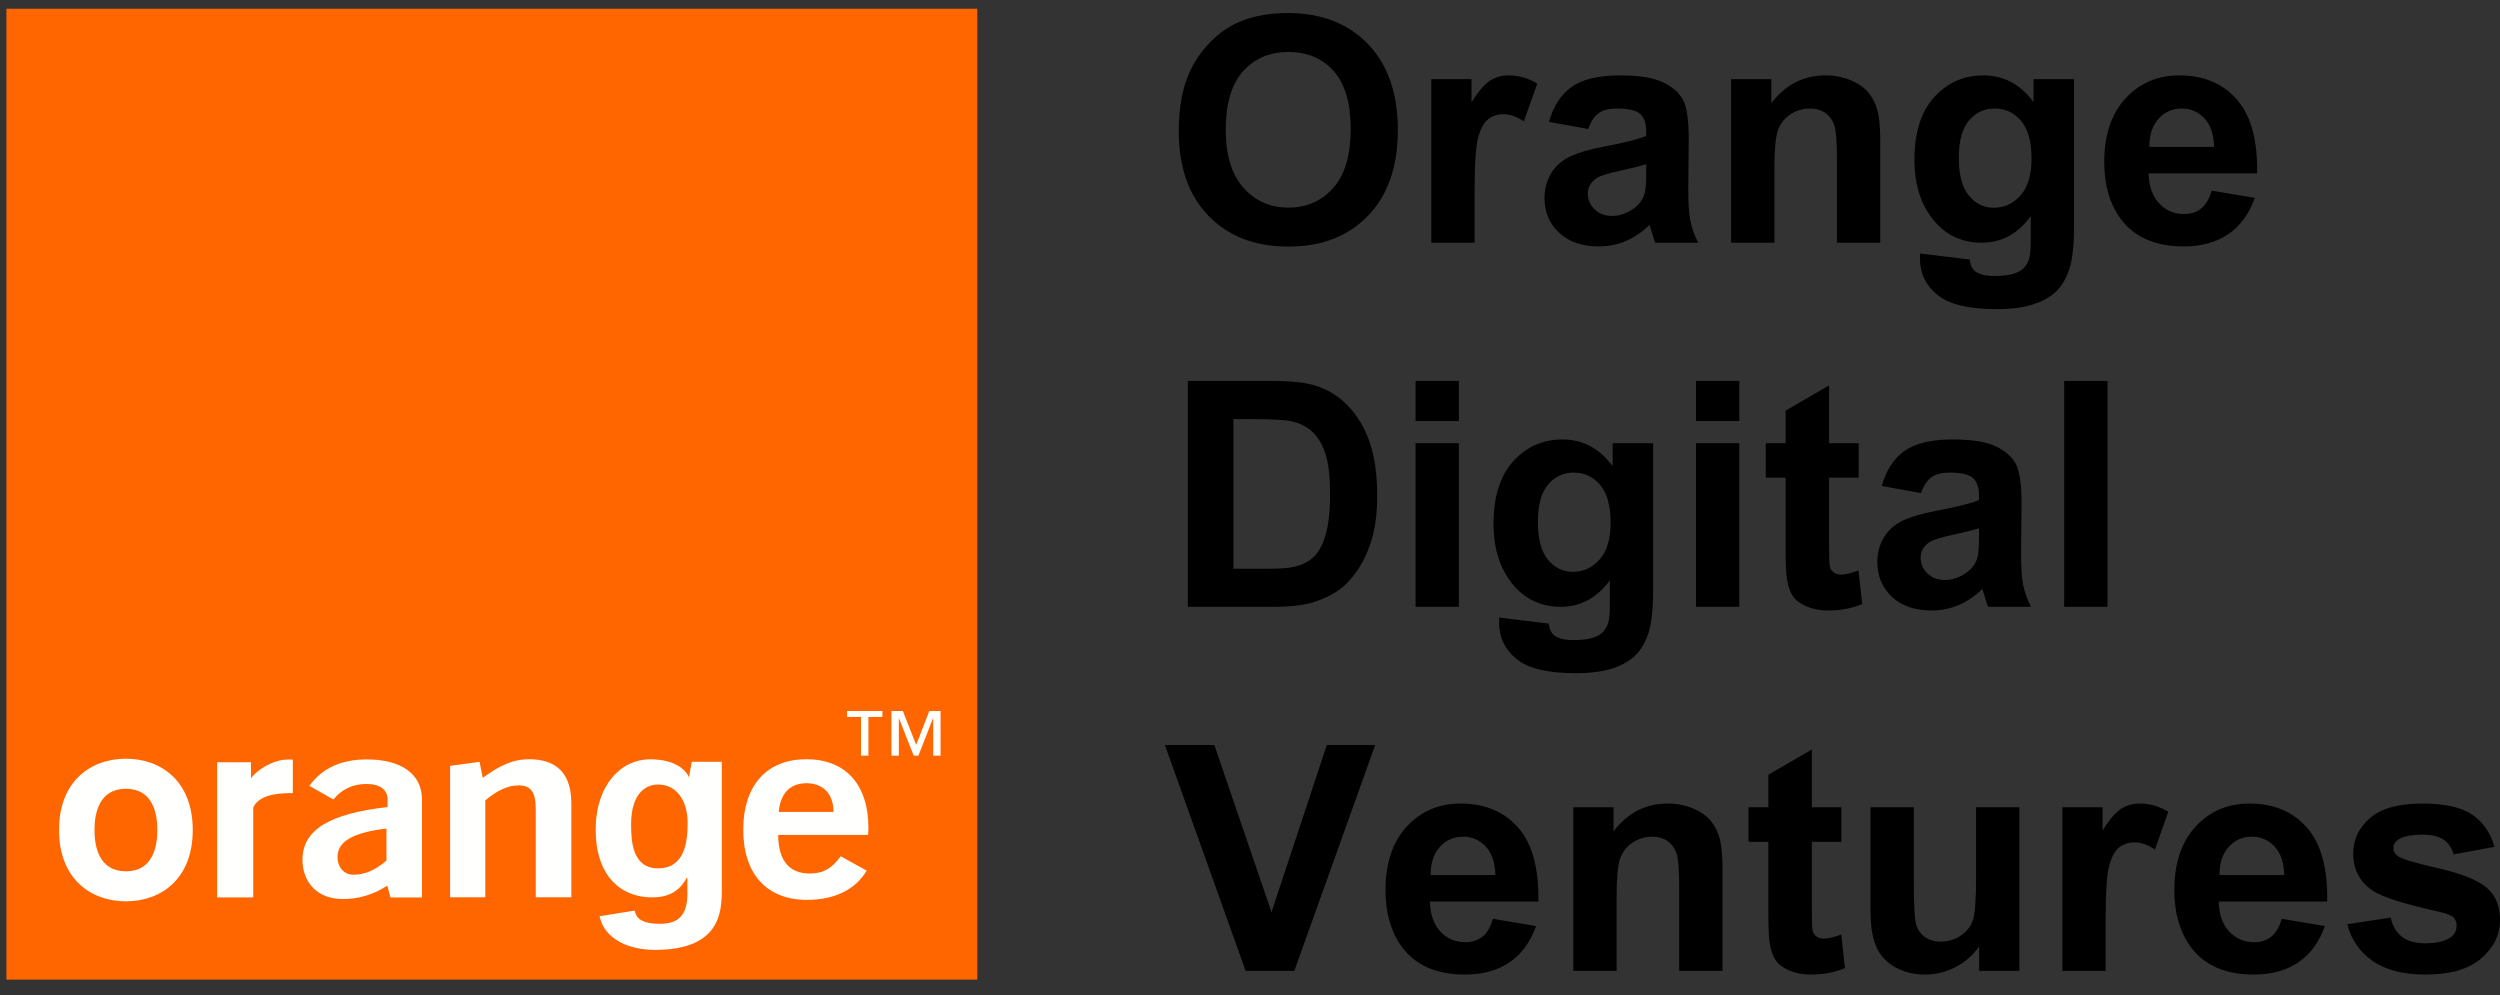 <?xml version="1.0" encoding="UTF-8"?>
<svg width="103px" height="41px" viewBox="0 0 103 41" version="1.1" xmlns="http://www.w3.org/2000/svg" xmlns:xlink="http://www.w3.org/1999/xlink">
    <rect x="0" y="0" width="103" height="41" fill="#333333" stroke="none"/>
    <!-- Generator: Sketch 63.1 (92452) - https://sketch.com -->
    <title>orange-digital-ventures</title>
    <desc>Created with Sketch.</desc>
    <g id="Page-1" stroke="none" stroke-width="1" fill="none" fill-rule="evenodd">
        <g id="orange-logo-vector" transform="translate(-83, -100)">
            <g id="orange-digital-ventures" transform="translate(83.265, 100.36)">
                <g id="Group">
                    <polygon id="Fill-74" fill="#FF6600" points="0 40 40 40 40 0 0 0"></polygon>
                    <path d="M4.923,32.138 C3.828,32.138 3.628,33.124 3.628,33.837 C3.628,34.549 3.828,35.538 4.923,35.538 C6.018,35.538 6.218,34.549 6.218,33.837 C6.218,33.124 6.018,32.138 4.923,32.138 M4.923,36.774 C3.475,36.774 2.168,35.852 2.168,33.837 C2.168,31.821 3.475,30.899 4.923,30.899 C6.372,30.899 7.676,31.821 7.676,33.837 C7.676,35.852 6.372,36.774 4.923,36.774" id="Fill-75" fill="#FFFFFE"></path>
                    <path d="M8.681,31.046 L10.075,31.046 L10.075,31.7 C10.341,31.347 10.995,30.931 11.609,30.931 C11.667,30.931 11.739,30.931 11.799,30.939 L11.799,32.316 L11.727,32.316 C11.091,32.316 10.393,32.415 10.168,32.91 L10.168,36.612 L8.681,36.612 L8.681,31.046" id="Fill-76" fill="#FFFFFE"></path>
                    <path d="M13.64,34.955 C13.64,35.33 13.875,35.679 14.3,35.679 C14.76,35.679 15.208,35.489 15.657,35.093 L15.657,33.775 C14.288,33.944 13.64,34.297 13.64,34.955 M15.692,36.128 C15.125,36.5 14.511,36.681 13.851,36.681 C12.813,36.681 12.197,35.99 12.197,35.062 C12.197,33.815 13.343,33.157 15.703,32.891 L15.703,32.581 C15.703,32.177 15.397,31.94 14.83,31.94 C14.263,31.94 13.803,32.165 13.471,32.581 L12.482,32.017 C13.001,31.291 13.791,30.928 14.853,30.928 C16.305,30.928 17.121,31.557 17.121,32.581 C17.121,32.581 17.119,36.605 17.121,36.615 L15.822,36.615 L15.692,36.128" id="Fill-77" fill="#FFFFFE"></path>
                    <path d="M18.279,31.194 L19.492,31.027 L19.626,31.687 C20.309,31.186 20.853,30.921 21.537,30.921 C22.682,30.921 23.274,31.528 23.274,32.732 L23.274,36.607 L21.808,36.607 L21.808,32.986 C21.808,32.305 21.632,31.998 21.102,31.998 C20.665,31.998 20.228,32.196 19.729,32.615 L19.729,36.607 L18.279,36.607 L18.279,31.194" id="Fill-78" fill="#FFFFFE"></path>
                    <path d="M29.473,31.026 L29.473,36.297 C29.473,37.225 29.399,38.761 26.749,38.775 C25.654,38.783 24.639,38.344 24.437,37.389 L25.881,37.156 C25.941,37.429 26.11,37.701 26.93,37.701 C27.689,37.701 28.054,37.338 28.054,36.468 L28.054,35.82 L28.034,35.8 C27.801,36.218 27.448,36.612 26.598,36.612 C25.299,36.612 24.277,35.711 24.277,33.83 C24.277,31.968 25.332,30.925 26.514,30.923 C27.627,30.921 28.036,31.428 28.133,31.694 L28.114,31.692 L28.236,31.026 L29.473,31.026 Z M26.86,35.416 C27.97,35.408 28.065,34.276 28.065,33.54 C28.065,32.667 27.64,31.962 26.85,31.962 C26.324,31.962 25.736,32.346 25.736,33.601 C25.736,34.286 25.784,35.426 26.86,35.416 L26.86,35.416 Z" id="Fill-79" fill="#FFFFFE"></path>
                    <path d="M34.075,33.091 C34.075,32.347 33.648,31.909 32.953,31.909 C32.291,31.909 31.877,32.338 31.819,33.091 L34.075,33.091 Z M32.976,36.714 C31.335,36.714 30.357,35.658 30.357,33.827 C30.357,31.975 31.347,30.92 32.953,30.92 C34.558,30.92 35.514,31.944 35.514,33.753 C35.514,33.85 35.502,33.945 35.502,34.04 L31.796,34.04 C31.805,35.097 32.244,35.629 33.106,35.629 C33.659,35.629 34.026,35.405 34.37,34.916 L35.442,35.51 C34.97,36.3 34.12,36.714 32.976,36.714 L32.976,36.714 Z" id="Fill-80" fill="#FFFFFE"></path>
                    <path d="M34.634,28.934 L34.634,29.178 L35.208,29.178 L35.208,30.774 L35.513,30.774 L35.513,29.178 L36.09,29.178 L36.09,28.934 L34.634,28.934 Z M38.022,28.934 L37.482,30.33 L36.933,28.934 L36.463,28.934 L36.463,30.774 L36.767,30.774 L36.767,29.238 L36.775,29.238 L37.379,30.774 L37.573,30.774 L38.173,29.238 L38.183,29.238 L38.183,30.774 L38.486,30.774 L38.486,28.934 L38.022,28.934 L38.022,28.934 Z" id="Fill-81" fill="#FFFFFE"></path>
                </g>
                <path d="M52.826,9.799 C54.193,9.799 55.284,9.374 56.101,8.526 C56.918,7.678 57.326,6.502 57.326,5 C57.326,3.485 56.915,2.302 56.092,1.452 C55.269,0.601 54.172,0.176 52.8,0.176 C52.043,0.176 51.374,0.298 50.795,0.544 C50.359,0.726 49.958,1.005 49.592,1.382 C49.226,1.758 48.937,2.184 48.725,2.658 C48.442,3.301 48.3,4.096 48.3,5.044 C48.3,6.525 48.708,7.688 49.525,8.532 C50.342,9.377 51.442,9.799 52.826,9.799 Z M52.819,8.193 C52.07,8.193 51.453,7.921 50.966,7.377 C50.479,6.833 50.236,6.035 50.236,4.981 C50.236,3.91 50.473,3.109 50.947,2.578 C51.421,2.047 52.045,1.782 52.819,1.782 C53.594,1.782 54.215,2.044 54.683,2.569 C55.15,3.093 55.384,3.889 55.384,4.955 C55.384,6.035 55.144,6.844 54.663,7.383 C54.183,7.923 53.568,8.193 52.819,8.193 Z M60.487,9.64 L60.487,7.558 C60.487,6.411 60.537,5.658 60.637,5.298 C60.736,4.939 60.873,4.69 61.046,4.552 C61.22,4.415 61.431,4.346 61.681,4.346 C61.939,4.346 62.218,4.443 62.519,4.638 L62.519,4.638 L63.071,3.083 C62.694,2.859 62.303,2.746 61.897,2.746 C61.609,2.746 61.352,2.818 61.125,2.962 C60.899,3.106 60.644,3.404 60.36,3.857 L60.36,3.857 L60.36,2.899 L58.704,2.899 L58.704,9.64 L60.487,9.64 Z M65.61,9.792 C66.004,9.792 66.374,9.718 66.721,9.57 C67.068,9.422 67.394,9.2 67.698,8.904 C67.711,8.938 67.732,9.007 67.762,9.113 C67.83,9.346 67.887,9.522 67.933,9.64 L67.933,9.64 L69.698,9.64 C69.541,9.318 69.434,9.017 69.377,8.735 C69.32,8.454 69.292,8.017 69.292,7.425 L69.292,7.425 L69.311,5.343 C69.311,4.568 69.231,4.036 69.073,3.746 C68.914,3.456 68.64,3.217 68.251,3.029 C67.861,2.841 67.269,2.746 66.473,2.746 C65.597,2.746 64.937,2.903 64.493,3.216 C64.048,3.529 63.735,4.012 63.553,4.663 L63.553,4.663 L65.172,4.955 C65.282,4.642 65.426,4.423 65.604,4.298 C65.781,4.174 66.029,4.111 66.346,4.111 C66.816,4.111 67.136,4.184 67.305,4.33 C67.474,4.476 67.559,4.721 67.559,5.063 L67.559,5.063 L67.559,5.241 C67.237,5.376 66.659,5.522 65.826,5.679 C65.208,5.798 64.735,5.936 64.407,6.095 C64.079,6.254 63.824,6.482 63.642,6.78 C63.46,7.079 63.369,7.418 63.369,7.799 C63.369,8.375 63.569,8.851 63.969,9.227 C64.369,9.604 64.916,9.792 65.61,9.792 Z M66.143,8.536 C65.855,8.536 65.618,8.445 65.432,8.263 C65.246,8.081 65.153,7.865 65.153,7.615 C65.153,7.361 65.269,7.152 65.502,6.987 C65.654,6.885 65.978,6.781 66.473,6.676 C66.968,6.57 67.33,6.479 67.559,6.403 L67.559,6.403 L67.559,6.758 C67.559,7.186 67.535,7.475 67.489,7.628 C67.421,7.861 67.279,8.057 67.064,8.218 C66.772,8.43 66.465,8.536 66.143,8.536 Z M72.84,9.64 L72.84,6.587 C72.84,5.834 72.885,5.317 72.976,5.038 C73.067,4.759 73.236,4.534 73.481,4.365 C73.727,4.196 74.004,4.111 74.313,4.111 C74.554,4.111 74.76,4.17 74.932,4.289 C75.103,4.407 75.227,4.574 75.303,4.787 C75.379,5.001 75.417,5.472 75.417,6.2 L75.417,6.2 L75.417,9.64 L77.201,9.64 L77.201,5.451 C77.201,4.93 77.168,4.53 77.102,4.251 C77.037,3.972 76.92,3.722 76.753,3.502 C76.586,3.282 76.34,3.101 76.014,2.959 C75.688,2.817 75.328,2.746 74.935,2.746 C74.042,2.746 73.301,3.127 72.713,3.889 L72.713,3.889 L72.713,2.899 L71.056,2.899 L71.056,9.64 L72.84,9.64 Z M81.987,12.376 C82.592,12.376 83.093,12.312 83.488,12.185 C83.884,12.058 84.2,11.883 84.437,11.659 C84.674,11.434 84.858,11.125 84.989,10.732 C85.121,10.338 85.186,9.744 85.186,8.948 L85.186,8.948 L85.186,2.899 L83.517,2.899 L83.517,3.845 C82.975,3.112 82.287,2.746 81.454,2.746 C80.645,2.746 79.969,3.045 79.426,3.641 C78.882,4.238 78.61,5.101 78.61,6.231 C78.61,7.133 78.817,7.886 79.232,8.491 C79.761,9.257 80.478,9.64 81.384,9.64 C82.196,9.64 82.869,9.276 83.402,8.548 L83.402,8.548 L83.402,9.532 C83.402,9.93 83.375,10.203 83.32,10.351 C83.24,10.558 83.121,10.709 82.964,10.802 C82.732,10.941 82.383,11.011 81.917,11.011 C81.553,11.011 81.287,10.948 81.117,10.821 C80.995,10.732 80.916,10.569 80.882,10.332 L80.882,10.332 L78.845,10.084 C78.841,10.169 78.839,10.241 78.839,10.3 C78.839,10.901 79.078,11.397 79.556,11.789 C80.034,12.18 80.844,12.376 81.987,12.376 Z M81.879,8.199 C81.473,8.199 81.131,8.033 80.854,7.701 C80.577,7.369 80.438,6.845 80.438,6.13 C80.438,5.448 80.577,4.942 80.854,4.609 C81.131,4.277 81.483,4.111 81.911,4.111 C82.351,4.111 82.715,4.28 83.003,4.619 C83.29,4.958 83.434,5.476 83.434,6.174 C83.434,6.843 83.284,7.347 82.984,7.688 C82.683,8.029 82.315,8.199 81.879,8.199 Z M89.699,9.792 C90.44,9.792 91.057,9.622 91.55,9.281 C92.043,8.941 92.403,8.445 92.632,7.793 L92.632,7.793 L90.855,7.494 C90.757,7.833 90.613,8.078 90.423,8.231 C90.233,8.383 89.998,8.459 89.718,8.459 C89.308,8.459 88.965,8.312 88.69,8.018 C88.415,7.724 88.271,7.313 88.258,6.784 L88.258,6.784 L92.727,6.784 C92.753,5.417 92.475,4.402 91.896,3.74 C91.316,3.078 90.525,2.746 89.522,2.746 C88.629,2.746 87.89,3.063 87.306,3.695 C86.722,4.328 86.43,5.203 86.43,6.32 C86.43,7.255 86.652,8.03 87.097,8.643 C87.66,9.409 88.527,9.792 89.699,9.792 Z M90.956,5.692 L88.29,5.692 C88.286,5.205 88.411,4.82 88.665,4.536 C88.919,4.253 89.24,4.111 89.63,4.111 C89.993,4.111 90.302,4.246 90.556,4.514 C90.81,4.783 90.943,5.175 90.956,5.692 L90.956,5.692 Z M52.21,24.64 C52.904,24.64 53.458,24.574 53.873,24.443 C54.428,24.265 54.868,24.018 55.193,23.701 C55.625,23.282 55.957,22.734 56.19,22.057 C56.381,21.502 56.476,20.842 56.476,20.076 C56.476,19.204 56.374,18.471 56.171,17.877 C55.968,17.282 55.672,16.779 55.282,16.369 C54.893,15.959 54.425,15.673 53.88,15.512 C53.473,15.394 52.883,15.334 52.109,15.334 L52.109,15.334 L48.674,15.334 L48.674,24.64 L52.21,24.64 Z M51.956,23.072 L50.553,23.072 L50.553,16.909 L51.398,16.909 C52.164,16.909 52.678,16.938 52.94,16.997 C53.291,17.074 53.581,17.22 53.81,17.435 C54.038,17.651 54.216,17.952 54.343,18.337 C54.47,18.722 54.533,19.274 54.533,19.994 C54.533,20.713 54.47,21.281 54.343,21.698 C54.216,22.115 54.052,22.414 53.851,22.596 C53.65,22.778 53.397,22.907 53.092,22.983 C52.86,23.043 52.481,23.072 51.956,23.072 L51.956,23.072 Z M59.84,16.985 L59.84,15.334 L58.056,15.334 L58.056,16.985 L59.84,16.985 Z M59.84,24.64 L59.84,17.899 L58.056,17.899 L58.056,24.64 L59.84,24.64 Z M64.645,27.376 C65.25,27.376 65.751,27.312 66.146,27.185 C66.542,27.058 66.858,26.883 67.095,26.659 C67.332,26.434 67.516,26.125 67.648,25.732 C67.779,25.338 67.844,24.744 67.844,23.948 L67.844,23.948 L67.844,17.899 L66.175,17.899 L66.175,18.845 C65.633,18.112 64.946,17.746 64.112,17.746 C63.304,17.746 62.628,18.045 62.084,18.641 C61.54,19.238 61.268,20.101 61.268,21.231 C61.268,22.133 61.476,22.886 61.89,23.491 C62.419,24.257 63.137,24.64 64.042,24.64 C64.855,24.64 65.527,24.276 66.061,23.548 L66.061,23.548 L66.061,24.532 C66.061,24.93 66.033,25.203 65.978,25.351 C65.898,25.558 65.779,25.709 65.623,25.802 C65.39,25.941 65.041,26.011 64.575,26.011 C64.211,26.011 63.945,25.948 63.776,25.821 C63.653,25.732 63.575,25.569 63.541,25.332 L63.541,25.332 L61.503,25.084 C61.499,25.169 61.497,25.241 61.497,25.3 C61.497,25.901 61.736,26.397 62.214,26.789 C62.692,27.18 63.503,27.376 64.645,27.376 Z M64.537,23.199 C64.131,23.199 63.789,23.033 63.512,22.701 C63.235,22.369 63.096,21.845 63.096,21.13 C63.096,20.448 63.235,19.942 63.512,19.609 C63.789,19.277 64.142,19.111 64.569,19.111 C65.009,19.111 65.373,19.28 65.661,19.619 C65.949,19.958 66.092,20.476 66.092,21.174 C66.092,21.843 65.942,22.347 65.642,22.688 C65.341,23.029 64.973,23.199 64.537,23.199 Z M71.393,16.985 L71.393,15.334 L69.609,15.334 L69.609,16.985 L71.393,16.985 Z M71.393,24.64 L71.393,17.899 L69.609,17.899 L69.609,24.64 L71.393,24.64 Z M75.049,24.792 C75.574,24.792 76.043,24.703 76.458,24.526 L76.458,24.526 L76.306,23.142 C75.993,23.256 75.754,23.313 75.589,23.313 C75.47,23.313 75.37,23.284 75.287,23.224 C75.204,23.165 75.152,23.09 75.128,22.999 C75.105,22.908 75.093,22.588 75.093,22.037 L75.093,19.321 L76.312,19.321 L76.312,17.899 L75.093,17.899 L75.093,15.518 L73.303,16.559 L73.303,17.899 L72.485,17.899 L72.485,19.321 L73.303,19.321 L73.303,22.26 C73.303,22.89 73.322,23.309 73.36,23.516 C73.407,23.808 73.491,24.04 73.611,24.212 C73.732,24.383 73.921,24.523 74.179,24.63 C74.437,24.738 74.727,24.792 75.049,24.792 Z M79.321,24.792 C79.714,24.792 80.085,24.718 80.432,24.57 C80.779,24.422 81.105,24.2 81.409,23.904 C81.422,23.938 81.443,24.007 81.473,24.113 C81.541,24.346 81.598,24.522 81.644,24.64 L81.644,24.64 L83.409,24.64 C83.252,24.318 83.145,24.017 83.088,23.735 C83.031,23.454 83.003,23.017 83.003,22.425 L83.003,22.425 L83.022,20.343 C83.022,19.568 82.942,19.036 82.784,18.746 C82.625,18.456 82.351,18.217 81.962,18.029 C81.572,17.841 80.98,17.746 80.184,17.746 C79.308,17.746 78.648,17.903 78.204,18.216 C77.759,18.529 77.446,19.012 77.264,19.663 L77.264,19.663 L78.883,19.955 C78.993,19.642 79.137,19.423 79.315,19.298 C79.492,19.174 79.74,19.111 80.057,19.111 C80.527,19.111 80.846,19.184 81.016,19.33 C81.185,19.476 81.27,19.721 81.27,20.063 L81.27,20.063 L81.27,20.241 C80.948,20.376 80.37,20.522 79.537,20.679 C78.919,20.798 78.446,20.936 78.118,21.095 C77.79,21.254 77.535,21.482 77.353,21.78 C77.171,22.079 77.08,22.418 77.08,22.799 C77.08,23.375 77.28,23.851 77.68,24.227 C78.08,24.604 78.627,24.792 79.321,24.792 Z M79.854,23.536 C79.566,23.536 79.329,23.445 79.143,23.263 C78.957,23.081 78.864,22.865 78.864,22.615 C78.864,22.361 78.98,22.152 79.213,21.987 C79.365,21.885 79.689,21.781 80.184,21.676 C80.679,21.57 81.041,21.479 81.27,21.403 L81.27,21.403 L81.27,21.758 C81.27,22.186 81.246,22.475 81.2,22.628 C81.132,22.861 80.99,23.057 80.775,23.218 C80.483,23.43 80.176,23.536 79.854,23.536 Z M86.564,24.64 L86.564,15.334 L84.78,15.334 L84.78,24.64 L86.564,24.64 Z M53.061,39.64 L56.393,30.334 L54.4,30.334 L52.121,37.222 L49.766,30.334 L47.729,30.334 L51.055,39.64 L53.061,39.64 Z M60.088,39.792 C60.828,39.792 61.445,39.622 61.938,39.281 C62.431,38.941 62.792,38.445 63.02,37.793 L63.02,37.793 L61.243,37.494 C61.145,37.833 61.002,38.078 60.811,38.231 C60.621,38.383 60.386,38.459 60.107,38.459 C59.696,38.459 59.353,38.312 59.078,38.018 C58.803,37.724 58.659,37.313 58.647,36.784 L58.647,36.784 L63.115,36.784 C63.141,35.417 62.864,34.402 62.284,33.74 C61.704,33.078 60.913,32.746 59.91,32.746 C59.017,32.746 58.278,33.063 57.694,33.695 C57.11,34.328 56.818,35.203 56.818,36.32 C56.818,37.255 57.041,38.03 57.485,38.643 C58.048,39.409 58.915,39.792 60.088,39.792 Z M61.344,35.692 L58.678,35.692 C58.674,35.205 58.799,34.82 59.053,34.536 C59.307,34.253 59.628,34.111 60.018,34.111 C60.382,34.111 60.691,34.246 60.944,34.514 C61.198,34.783 61.332,35.175 61.344,35.692 L61.344,35.692 Z M66.34,39.64 L66.34,36.587 C66.34,35.834 66.385,35.317 66.476,35.038 C66.567,34.759 66.736,34.534 66.981,34.365 C67.227,34.196 67.504,34.111 67.813,34.111 C68.054,34.111 68.26,34.17 68.432,34.289 C68.603,34.407 68.727,34.574 68.803,34.787 C68.879,35.001 68.917,35.472 68.917,36.2 L68.917,36.2 L68.917,39.64 L70.701,39.64 L70.701,35.451 C70.701,34.93 70.668,34.53 70.602,34.251 C70.537,33.972 70.42,33.722 70.253,33.502 C70.086,33.282 69.84,33.101 69.514,32.959 C69.188,32.817 68.828,32.746 68.435,32.746 C67.542,32.746 66.801,33.127 66.213,33.889 L66.213,33.889 L66.213,32.899 L64.556,32.899 L64.556,39.64 L66.34,39.64 Z M74.338,39.792 C74.863,39.792 75.332,39.703 75.747,39.526 L75.747,39.526 L75.595,38.142 C75.282,38.256 75.043,38.313 74.878,38.313 C74.759,38.313 74.659,38.284 74.576,38.224 C74.494,38.165 74.441,38.09 74.417,37.999 C74.394,37.908 74.382,37.588 74.382,37.037 L74.382,34.321 L75.601,34.321 L75.601,32.899 L74.382,32.899 L74.382,30.518 L72.592,31.559 L72.592,32.899 L71.774,32.899 L71.774,34.321 L72.592,34.321 L72.592,37.26 C72.592,37.89 72.611,38.309 72.65,38.516 C72.696,38.808 72.78,39.04 72.9,39.212 C73.021,39.383 73.21,39.523 73.468,39.63 C73.727,39.738 74.016,39.792 74.338,39.792 Z M79.042,39.792 C79.486,39.792 79.908,39.689 80.308,39.481 C80.708,39.274 81.031,38.99 81.276,38.631 L81.276,38.631 L81.276,39.64 L82.933,39.64 L82.933,32.899 L81.149,32.899 L81.149,35.743 C81.149,36.707 81.105,37.314 81.016,37.561 C80.927,37.809 80.762,38.016 80.521,38.183 C80.279,38.35 80.006,38.434 79.702,38.434 C79.435,38.434 79.215,38.372 79.042,38.247 C78.868,38.122 78.749,37.953 78.683,37.739 C78.617,37.525 78.585,36.944 78.585,35.996 L78.585,35.996 L78.585,32.899 L76.801,32.899 L76.801,37.164 C76.801,37.799 76.881,38.296 77.042,38.656 C77.203,39.016 77.463,39.295 77.823,39.494 C78.183,39.693 78.589,39.792 79.042,39.792 Z M86.487,39.64 L86.487,37.558 C86.487,36.411 86.537,35.658 86.637,35.298 C86.736,34.939 86.873,34.69 87.046,34.552 C87.22,34.415 87.431,34.346 87.681,34.346 C87.939,34.346 88.218,34.443 88.519,34.638 L88.519,34.638 L89.071,33.083 C88.694,32.859 88.303,32.746 87.897,32.746 C87.609,32.746 87.352,32.818 87.125,32.962 C86.899,33.106 86.644,33.404 86.36,33.857 L86.36,33.857 L86.36,32.899 L84.704,32.899 L84.704,39.64 L86.487,39.64 Z M92.588,39.792 C93.328,39.792 93.945,39.622 94.438,39.281 C94.931,38.941 95.292,38.445 95.52,37.793 L95.52,37.793 L93.743,37.494 C93.645,37.833 93.502,38.078 93.311,38.231 C93.121,38.383 92.886,38.459 92.607,38.459 C92.196,38.459 91.853,38.312 91.578,38.018 C91.303,37.724 91.159,37.313 91.147,36.784 L91.147,36.784 L95.615,36.784 C95.641,35.417 95.364,34.402 94.784,33.74 C94.204,33.078 93.413,32.746 92.41,32.746 C91.517,32.746 90.778,33.063 90.194,33.695 C89.61,34.328 89.318,35.203 89.318,36.32 C89.318,37.255 89.541,38.03 89.985,38.643 C90.548,39.409 91.415,39.792 92.588,39.792 Z M93.844,35.692 L91.178,35.692 C91.174,35.205 91.299,34.82 91.553,34.536 C91.807,34.253 92.128,34.111 92.518,34.111 C92.882,34.111 93.191,34.246 93.444,34.514 C93.698,34.783 93.832,35.175 93.844,35.692 L93.844,35.692 Z M99.672,39.792 C100.683,39.792 101.447,39.57 101.963,39.126 C102.479,38.682 102.737,38.15 102.737,37.533 C102.737,36.966 102.551,36.523 102.179,36.206 C101.802,35.893 101.139,35.628 100.189,35.412 C99.239,35.197 98.683,35.029 98.523,34.911 C98.404,34.822 98.345,34.714 98.345,34.587 C98.345,34.439 98.413,34.319 98.548,34.225 C98.751,34.094 99.088,34.029 99.557,34.029 C99.93,34.029 100.216,34.098 100.417,34.238 C100.618,34.378 100.755,34.579 100.827,34.841 L100.827,34.841 L102.509,34.53 C102.34,33.942 102.031,33.498 101.582,33.197 C101.134,32.897 100.448,32.746 99.526,32.746 C98.556,32.746 97.841,32.945 97.38,33.343 C96.919,33.741 96.688,34.232 96.688,34.816 C96.688,35.463 96.955,35.969 97.488,36.333 C97.873,36.595 98.785,36.885 100.224,37.203 C100.533,37.274 100.732,37.353 100.82,37.437 C100.905,37.526 100.947,37.638 100.947,37.774 C100.947,37.973 100.869,38.131 100.713,38.25 C100.48,38.419 100.133,38.504 99.672,38.504 C99.253,38.504 98.927,38.414 98.694,38.234 C98.461,38.054 98.307,37.791 98.231,37.444 L98.231,37.444 L96.441,37.717 C96.606,38.356 96.956,38.861 97.491,39.234 C98.026,39.606 98.753,39.792 99.672,39.792 Z" id="OrangeDigitalVentures" fill="#000000" fill-rule="nonzero"></path>
            </g>
        </g>
    </g>
</svg>